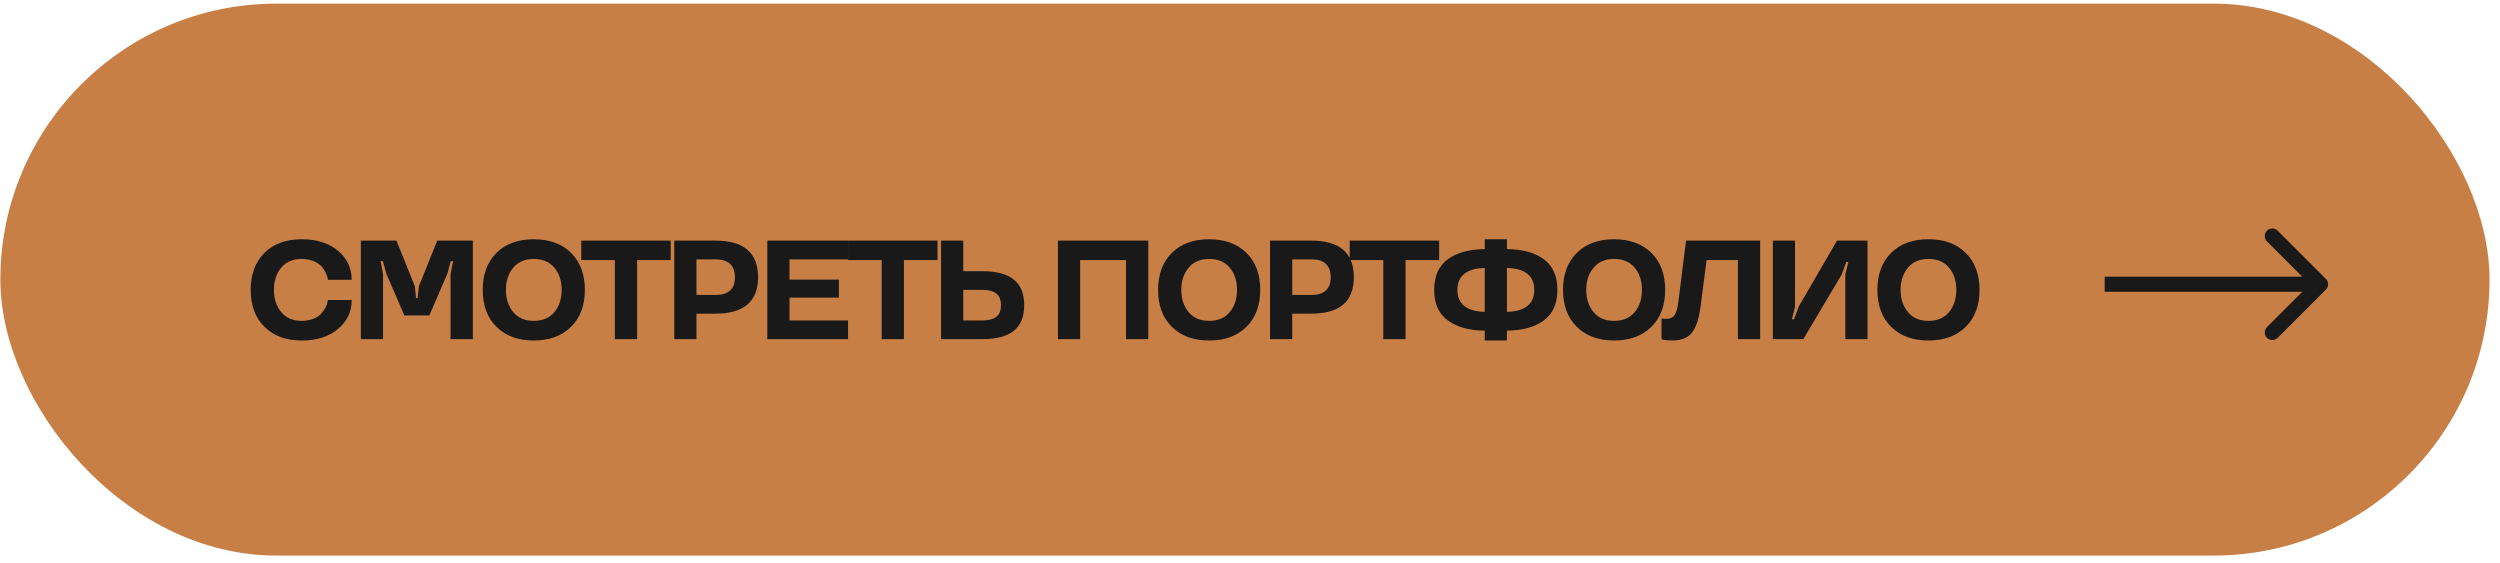 <?xml version="1.0" encoding="UTF-8"?> <svg xmlns="http://www.w3.org/2000/svg" width="231" height="52" viewBox="0 0 231 52" fill="none"> <rect x="0.033" y="0.335" width="230" height="51" rx="25.5" fill="#C87F45"></rect> <path d="M24.44 30.199C23.59 29.361 23.164 28.225 23.164 26.784C23.164 25.343 23.59 24.207 24.44 23.363C25.285 22.525 26.433 22.106 27.881 22.106C29.271 22.106 30.388 22.461 31.232 23.172C32.077 23.883 32.495 24.778 32.495 25.851H30.299C30.293 25.8 30.28 25.73 30.261 25.641C30.242 25.552 30.185 25.4 30.083 25.178C29.976 24.956 29.849 24.765 29.69 24.594C29.531 24.423 29.296 24.27 28.985 24.131C28.668 23.997 28.3 23.927 27.881 23.927C27.062 23.927 26.433 24.194 25.983 24.734C25.532 25.273 25.31 25.952 25.31 26.784C25.31 27.616 25.538 28.301 25.989 28.841C26.44 29.38 27.068 29.647 27.881 29.647C28.712 29.647 29.372 29.348 29.696 28.968C30.02 28.587 30.229 28.174 30.261 27.914L30.299 27.723H32.495C32.495 28.796 32.077 29.691 31.232 30.396C30.388 31.107 29.271 31.462 27.881 31.462C26.433 31.462 25.285 31.043 24.44 30.199ZM38.333 26.448L38.441 27.539H38.593L38.701 26.448L40.402 22.233H43.691V31.335H41.634V25.292L41.869 24.131H41.653L41.336 25.292L39.672 29.152H37.362L35.699 25.292L35.381 24.131H35.166L35.394 25.292V31.335H33.344V22.233H36.632L38.333 26.448ZM52.765 23.363C53.616 24.207 54.041 25.343 54.041 26.784C54.041 28.225 53.616 29.361 52.765 30.199C51.915 31.043 50.766 31.462 49.319 31.462C47.871 31.462 46.722 31.043 45.878 30.199C45.028 29.361 44.602 28.225 44.602 26.784C44.602 25.343 45.028 24.207 45.878 23.363C46.722 22.525 47.871 22.106 49.319 22.106C50.766 22.106 51.915 22.525 52.765 23.363ZM51.223 28.841C51.673 28.301 51.896 27.616 51.896 26.784C51.896 25.952 51.673 25.273 51.223 24.734C50.772 24.194 50.137 23.927 49.325 23.927C48.506 23.927 47.878 24.194 47.427 24.734C46.976 25.273 46.748 25.952 46.748 26.784C46.748 27.616 46.976 28.301 47.427 28.841C47.878 29.38 48.506 29.647 49.325 29.647C50.137 29.647 50.772 29.38 51.223 28.841ZM56.813 24.029H53.709V22.233H61.974V24.029H58.87V31.335H56.813V24.029ZM66.123 28.98H64.352V31.335H62.301V22.233H66.123C68.738 22.233 70.045 23.363 70.045 25.616C70.045 27.857 68.738 28.98 66.123 28.98ZM67.906 25.616C67.906 24.518 67.31 23.966 66.123 23.966H64.352V27.254H66.123C67.31 27.254 67.906 26.708 67.906 25.616ZM78.359 31.335H70.9V22.233H78.359V23.966H72.95V25.838H77.514V27.501H72.95V29.609H78.359V31.335ZM81.467 24.029H78.363V22.233H86.627V24.029H83.523V31.335H81.467V24.029ZM86.955 22.233H89.005V25.057H90.764C93.43 25.057 94.636 26.124 94.636 28.2C94.636 30.282 93.43 31.335 90.764 31.335H86.955V22.233ZM92.071 29.266C92.351 29.044 92.49 28.688 92.49 28.2C92.49 27.717 92.351 27.362 92.065 27.127C91.779 26.898 91.341 26.784 90.764 26.784H89.005V29.609H90.764C91.354 29.609 91.786 29.494 92.071 29.266ZM106.101 31.335H104.045V24.029H99.805V31.335H97.754V22.233H106.101V31.335ZM115.17 23.363C116.021 24.207 116.446 25.343 116.446 26.784C116.446 28.225 116.021 29.361 115.17 30.199C114.319 31.043 113.17 31.462 111.723 31.462C110.276 31.462 109.127 31.043 108.283 30.199C107.432 29.361 107.007 28.225 107.007 26.784C107.007 25.343 107.432 24.207 108.283 23.363C109.127 22.525 110.276 22.106 111.723 22.106C113.17 22.106 114.319 22.525 115.17 23.363ZM113.627 28.841C114.078 28.301 114.3 27.616 114.3 26.784C114.3 25.952 114.078 25.273 113.627 24.734C113.177 24.194 112.542 23.927 111.729 23.927C110.911 23.927 110.282 24.194 109.832 24.734C109.381 25.273 109.152 25.952 109.152 26.784C109.152 27.616 109.381 28.301 109.832 28.841C110.282 29.38 110.911 29.647 111.729 29.647C112.542 29.647 113.177 29.38 113.627 28.841ZM121.173 28.98H119.402V31.335H117.351V22.233H121.173C123.788 22.233 125.095 23.363 125.095 25.616C125.095 27.857 123.788 28.98 121.173 28.98ZM122.956 25.616C122.956 24.518 122.36 23.966 121.173 23.966H119.402V27.254H121.173C122.36 27.254 122.956 26.708 122.956 25.616ZM127.816 24.029H124.712V22.233H132.977V24.029H129.873V31.335H127.816V24.029ZM133.762 29.596C132.93 28.98 132.518 28.041 132.518 26.784C132.518 25.527 132.93 24.588 133.762 23.966C134.593 23.35 135.736 23.032 137.189 23.013V22.106H139.24V23.013C140.693 23.032 141.836 23.35 142.667 23.966C143.493 24.588 143.905 25.527 143.905 26.784C143.905 28.041 143.493 28.98 142.667 29.596C141.836 30.218 140.693 30.535 139.24 30.554V31.462H137.189V30.554C135.736 30.535 134.593 30.218 133.762 29.596ZM141.106 28.288C141.544 27.952 141.766 27.45 141.766 26.784C141.766 26.117 141.55 25.622 141.112 25.286C140.674 24.95 140.046 24.778 139.24 24.759V28.815C140.046 28.796 140.668 28.625 141.106 28.288ZM135.323 25.286C134.885 25.622 134.663 26.117 134.663 26.784C134.663 27.45 134.885 27.952 135.323 28.288C135.761 28.625 136.383 28.796 137.189 28.815V24.759C136.383 24.778 135.761 24.95 135.323 25.286ZM152.587 23.363C153.437 24.207 153.862 25.343 153.862 26.784C153.862 28.225 153.437 29.361 152.587 30.199C151.736 31.043 150.587 31.462 149.14 31.462C147.693 31.462 146.544 31.043 145.699 30.199C144.849 29.361 144.423 28.225 144.423 26.784C144.423 25.343 144.849 24.207 145.699 23.363C146.544 22.525 147.693 22.106 149.14 22.106C150.587 22.106 151.736 22.525 152.587 23.363ZM151.044 28.841C151.495 28.301 151.717 27.616 151.717 26.784C151.717 25.952 151.495 25.273 151.044 24.734C150.593 24.194 149.959 23.927 149.146 23.927C148.327 23.927 147.699 24.194 147.248 24.734C146.797 25.273 146.569 25.952 146.569 26.784C146.569 27.616 146.797 28.301 147.248 28.841C147.699 29.38 148.327 29.647 149.146 29.647C149.959 29.647 150.593 29.38 151.044 28.841ZM153.644 31.386L153.524 31.348V29.425C153.663 29.45 153.809 29.463 153.968 29.463C154.324 29.463 154.577 29.342 154.736 29.101C154.895 28.866 155.003 28.485 155.073 27.958L155.79 22.233H162.639V31.335H160.582V24.029H157.688L157.129 28.346C156.983 29.444 156.723 30.237 156.348 30.726C155.974 31.215 155.358 31.462 154.501 31.462C154.152 31.462 153.778 31.418 153.644 31.386ZM170.597 24.2L170.178 25.356L166.629 31.335H163.811V22.233H165.861V28.346L165.576 29.501H165.772L166.191 28.346L169.74 22.233H172.558V31.335H170.508V25.356L170.793 24.2H170.597ZM181.633 23.363C182.484 24.207 182.909 25.343 182.909 26.784C182.909 28.225 182.484 29.361 181.633 30.199C180.782 31.043 179.633 31.462 178.186 31.462C176.739 31.462 175.59 31.043 174.746 30.199C173.895 29.361 173.47 28.225 173.47 26.784C173.47 25.343 173.895 24.207 174.746 23.363C175.59 22.525 176.739 22.106 178.186 22.106C179.633 22.106 180.782 22.525 181.633 23.363ZM180.09 28.841C180.541 28.301 180.763 27.616 180.763 26.784C180.763 25.952 180.541 25.273 180.09 24.734C179.64 24.194 179.005 23.927 178.192 23.927C177.374 23.927 176.745 24.194 176.295 24.734C175.844 25.273 175.615 25.952 175.615 26.784C175.615 27.616 175.844 28.301 176.295 28.841C176.745 29.38 177.374 29.647 178.192 29.647C179.005 29.647 179.64 29.38 180.09 28.841Z" fill="#191919"></path> <path d="M214.912 26.76C215.186 26.486 215.186 26.043 214.912 25.77L210.457 21.315C210.184 21.042 209.741 21.042 209.467 21.315C209.194 21.588 209.194 22.032 209.467 22.305L213.427 26.265L209.467 30.225C209.194 30.498 209.194 30.941 209.467 31.215C209.741 31.488 210.184 31.488 210.457 31.215L214.912 26.76ZM194.471 26.965H214.417V25.565H194.471V26.965Z" fill="#191919"></path> </svg> 